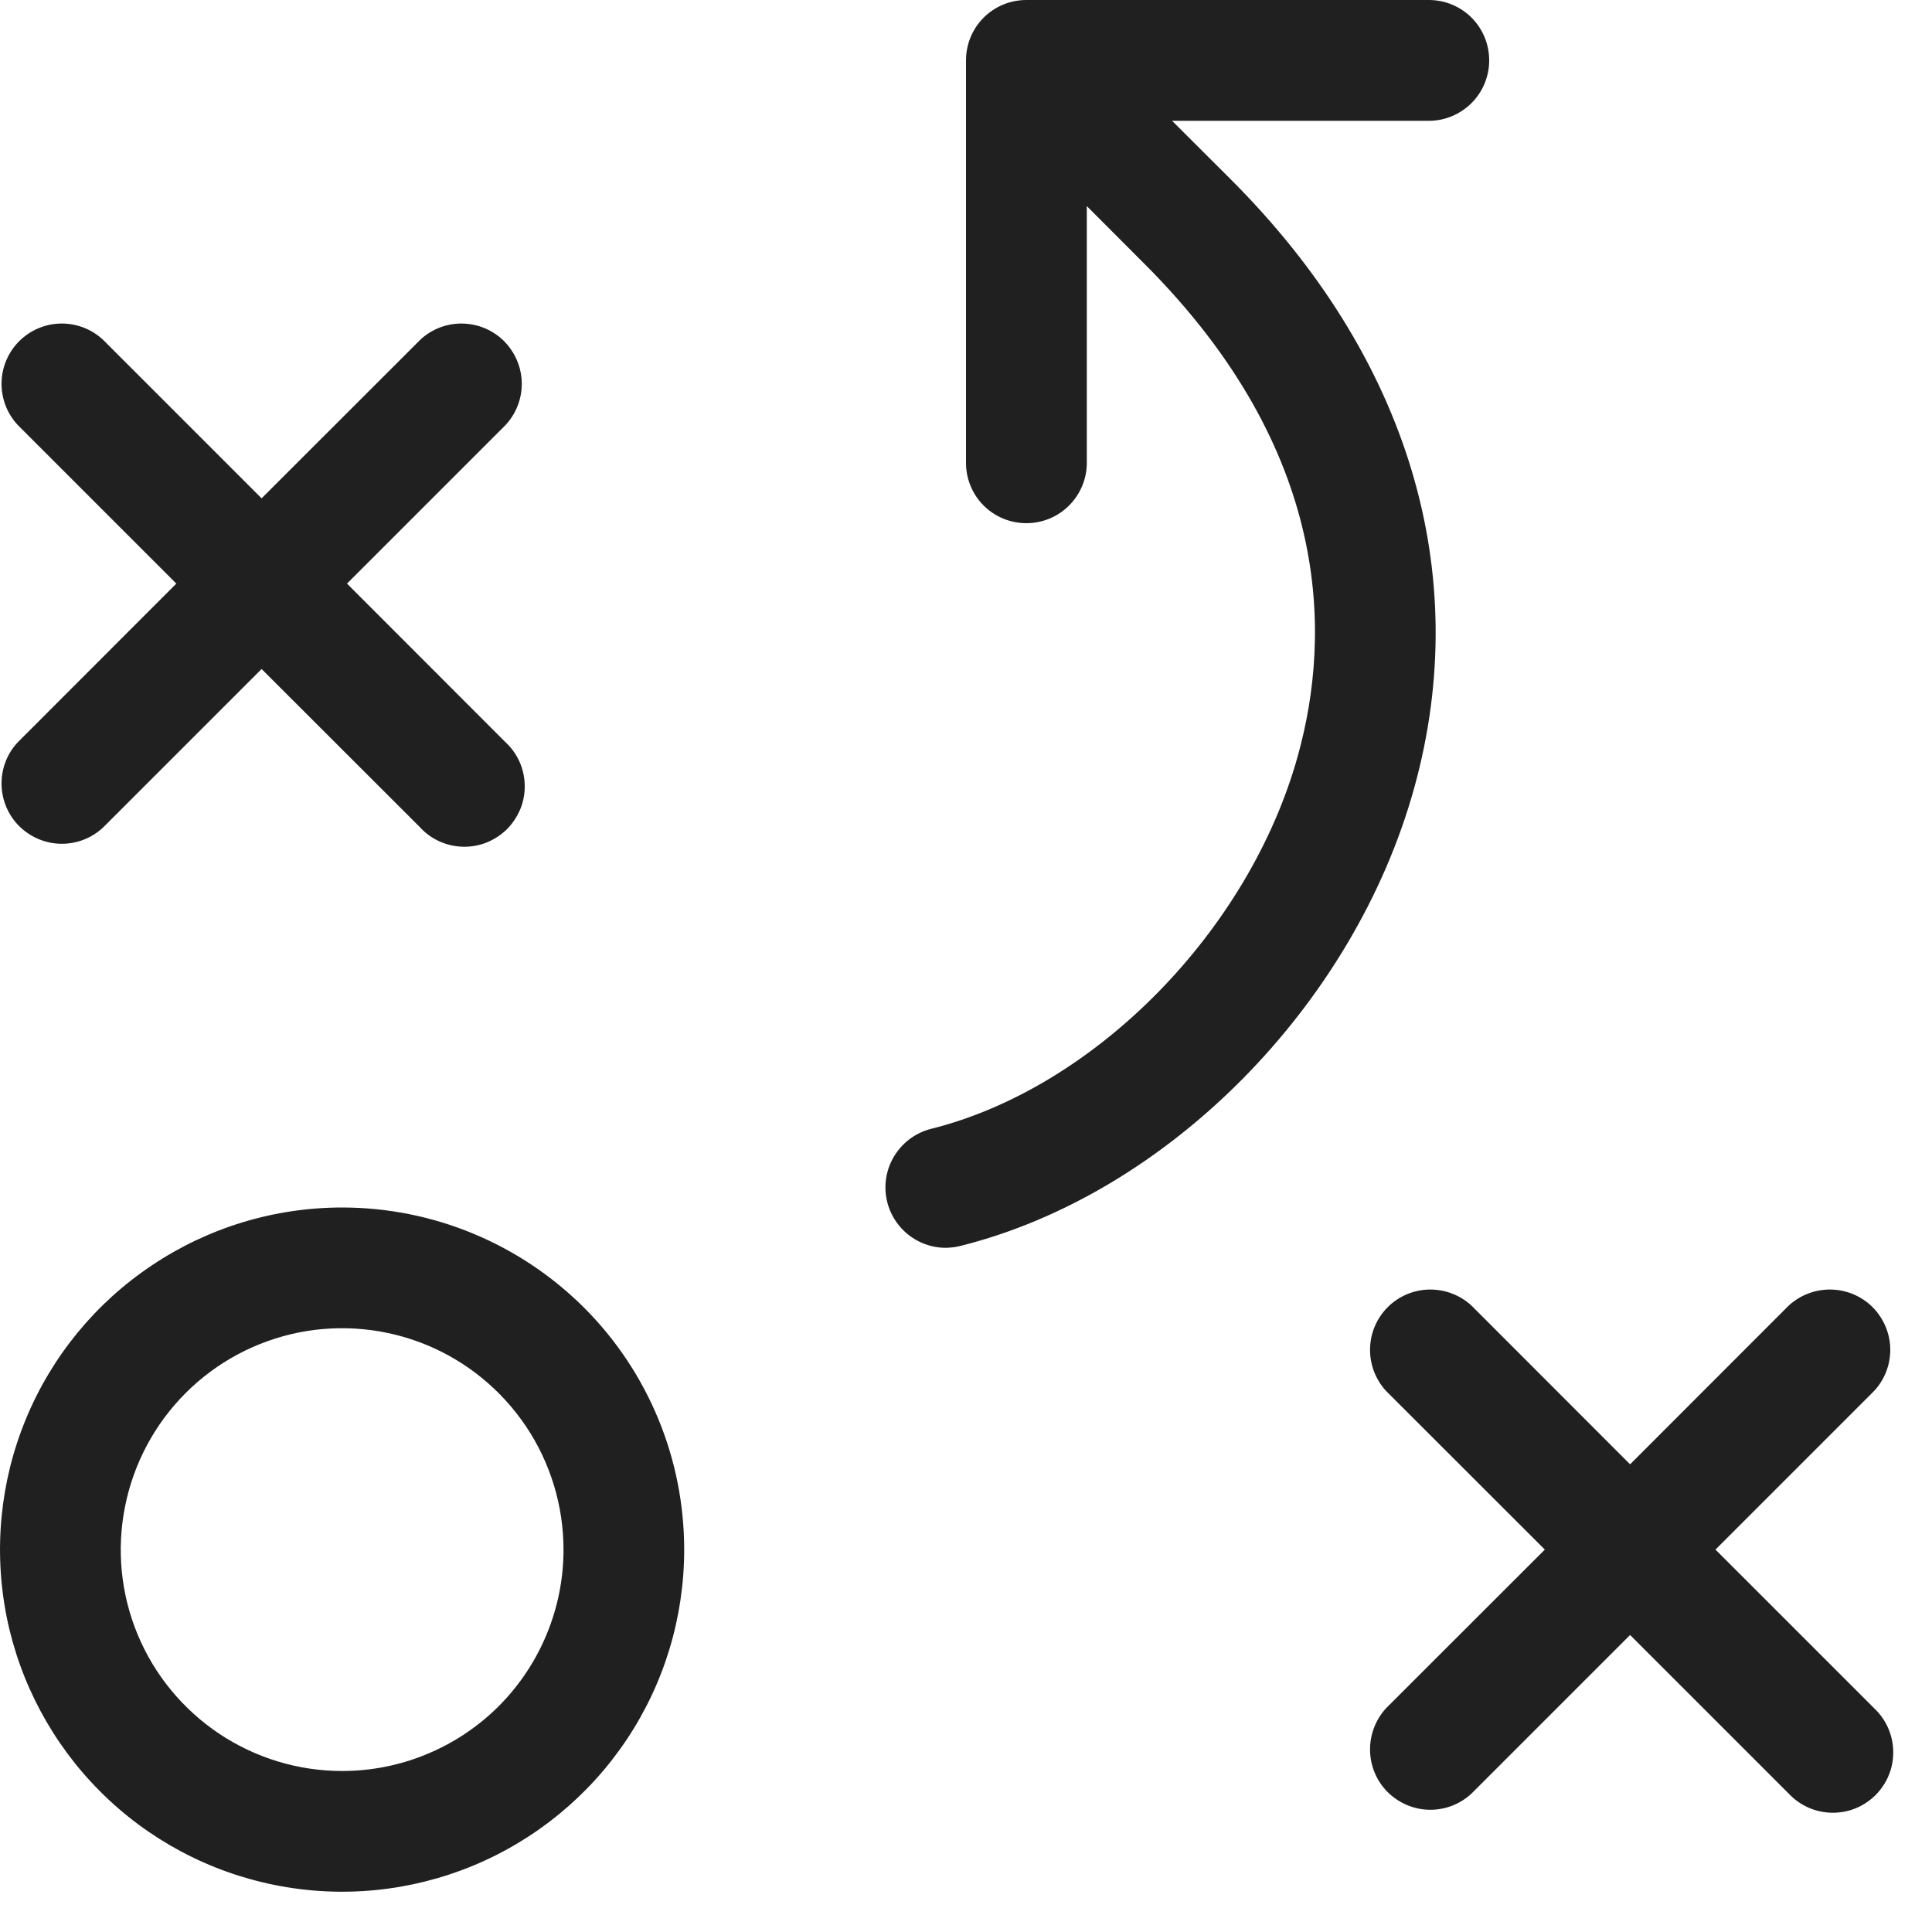 <?xml version="1.0" encoding="utf-8"?>
<svg xmlns="http://www.w3.org/2000/svg" fill="none" height="100%" overflow="visible" preserveAspectRatio="none" style="display: block;" viewBox="0 0 15 15" width="100%">
<path d="M2.656 9.375C2.131 9.375 1.617 9.531 1.181 9.823C0.744 10.114 0.403 10.529 0.202 11.015C0.001 11.5 -0.051 12.034 0.051 12.55C0.154 13.065 0.407 13.538 0.778 13.909C1.149 14.281 1.623 14.534 2.138 14.636C2.653 14.739 3.187 14.686 3.673 14.485C4.158 14.284 4.573 13.944 4.865 13.507C5.157 13.07 5.312 12.557 5.312 12.031C5.312 11.327 5.033 10.651 4.535 10.153C4.036 9.655 3.361 9.375 2.656 9.375ZM2.656 13.75C2.316 13.75 1.984 13.649 1.701 13.46C1.419 13.271 1.198 13.003 1.068 12.689C0.938 12.375 0.904 12.029 0.971 11.696C1.037 11.363 1.201 11.056 1.441 10.816C1.681 10.575 1.988 10.412 2.321 10.345C2.654 10.279 3 10.313 3.314 10.443C3.628 10.573 3.896 10.794 4.085 11.076C4.274 11.359 4.375 11.691 4.375 12.031C4.375 12.257 4.331 12.48 4.244 12.689C4.158 12.898 4.031 13.087 3.872 13.247C3.712 13.406 3.523 13.533 3.314 13.619C3.105 13.706 2.882 13.75 2.656 13.75ZM0.138 5.763L1.369 4.531L0.138 3.3C0.055 3.211 0.01 3.094 0.012 2.972C0.014 2.851 0.063 2.735 0.149 2.649C0.235 2.563 0.351 2.514 0.472 2.512C0.594 2.51 0.711 2.555 0.8 2.638L2.031 3.869L3.263 2.638C3.351 2.555 3.469 2.51 3.59 2.512C3.712 2.514 3.828 2.563 3.914 2.649C3.999 2.735 4.049 2.851 4.051 2.972C4.053 3.094 4.008 3.211 3.925 3.3L2.694 4.531L3.925 5.763C3.971 5.805 4.008 5.857 4.034 5.915C4.059 5.972 4.073 6.034 4.074 6.097C4.075 6.16 4.064 6.223 4.04 6.281C4.016 6.339 3.981 6.392 3.937 6.437C3.892 6.481 3.839 6.516 3.781 6.54C3.723 6.564 3.66 6.575 3.597 6.574C3.534 6.573 3.472 6.559 3.415 6.534C3.357 6.508 3.305 6.471 3.263 6.425L2.031 5.194L0.8 6.425C0.711 6.508 0.594 6.553 0.472 6.551C0.351 6.549 0.235 6.499 0.149 6.414C0.063 6.328 0.014 6.212 0.012 6.09C0.01 5.969 0.055 5.851 0.138 5.763ZM14.55 13.262C14.596 13.305 14.633 13.357 14.659 13.415C14.684 13.472 14.698 13.534 14.699 13.597C14.7 13.66 14.689 13.723 14.665 13.781C14.642 13.839 14.606 13.892 14.562 13.937C14.517 13.981 14.464 14.017 14.406 14.04C14.348 14.064 14.285 14.075 14.222 14.074C14.159 14.073 14.097 14.059 14.04 14.034C13.982 14.008 13.93 13.971 13.887 13.925L12.656 12.694L11.425 13.925C11.336 14.008 11.219 14.053 11.097 14.051C10.976 14.049 10.86 13.999 10.774 13.914C10.688 13.828 10.639 13.712 10.637 13.59C10.635 13.469 10.68 13.351 10.762 13.262L11.994 12.031L10.762 10.8C10.68 10.711 10.635 10.594 10.637 10.472C10.639 10.351 10.688 10.235 10.774 10.149C10.86 10.063 10.976 10.014 11.097 10.012C11.219 10.01 11.336 10.055 11.425 10.137L12.656 11.369L13.887 10.137C13.976 10.055 14.094 10.01 14.215 10.012C14.337 10.014 14.453 10.063 14.539 10.149C14.624 10.235 14.674 10.351 14.676 10.472C14.678 10.594 14.633 10.711 14.55 10.8L13.319 12.031L14.55 13.262ZM10.98 6.117C10.512 7.809 9.062 9.272 7.458 9.673C7.42 9.683 7.382 9.687 7.344 9.688C7.229 9.688 7.119 9.646 7.033 9.57C6.947 9.494 6.892 9.39 6.878 9.276C6.864 9.163 6.892 9.048 6.957 8.954C7.022 8.859 7.119 8.792 7.23 8.764C8.502 8.446 9.7 7.227 10.077 5.866C10.337 4.929 10.341 3.504 8.887 2.05L8.438 1.6V3.594C8.438 3.718 8.388 3.837 8.3 3.925C8.212 4.013 8.093 4.062 7.969 4.062C7.844 4.062 7.725 4.013 7.637 3.925C7.549 3.837 7.5 3.718 7.5 3.594V0.469C7.5 0.344 7.549 0.225 7.637 0.137C7.725 0.049 7.844 0 7.969 0H11.094C11.218 0 11.337 0.049 11.425 0.137C11.513 0.225 11.562 0.344 11.562 0.469C11.562 0.593 11.513 0.712 11.425 0.8C11.337 0.888 11.218 0.938 11.094 0.938H9.1L9.55 1.387C10.938 2.771 11.441 4.453 10.98 6.117Z" fill="#202020" id="Vector"/>
</svg>